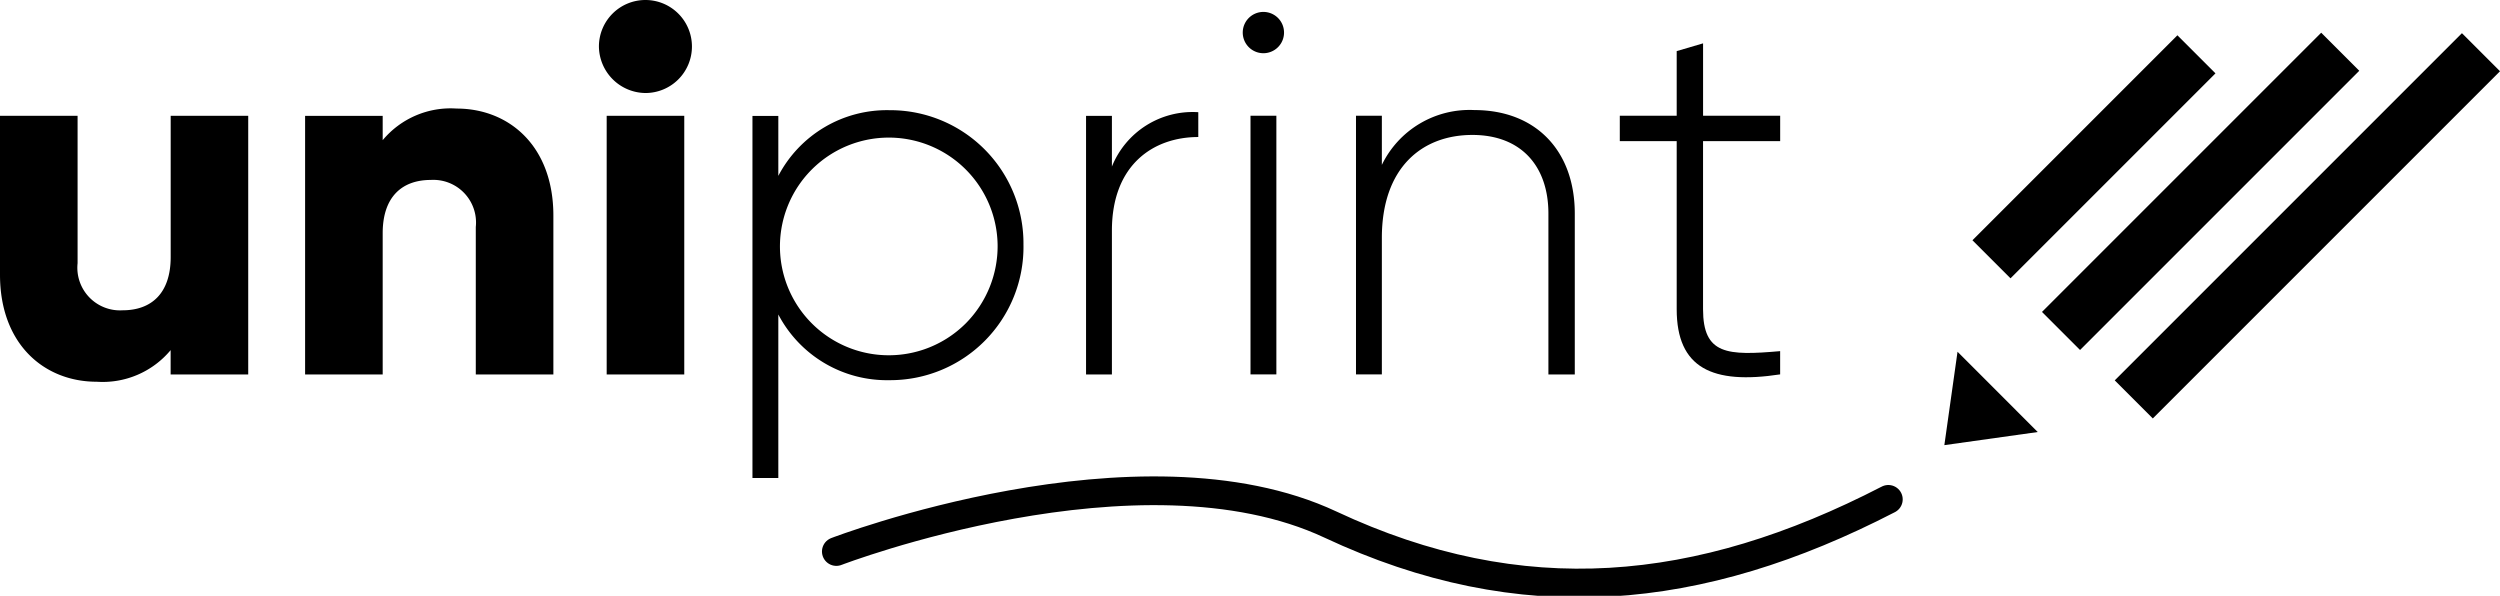 <?xml version="1.0" encoding="UTF-8"?> <svg xmlns="http://www.w3.org/2000/svg" width="174" height="41.468" viewBox="0 0 174 41.468"><g id="Group_198" data-name="Group 198" transform="translate(-284.004 -115.004)"><g id="Group_197" data-name="Group 197" transform="translate(284.004 115.004)"><g id="Group_195" data-name="Group 195" transform="translate(135.327 2.277)"><g id="Group_192" data-name="Group 192" transform="translate(1.955 0.179)"><rect id="Rectangle_191" data-name="Rectangle 191" width="20.174" height="3.747" transform="translate(0 14.265) rotate(-45)"></rect></g><g id="Group_193" data-name="Group 193" transform="translate(6.795 0)"><rect id="Rectangle_192" data-name="Rectangle 192" width="27.483" height="3.747" transform="translate(0 19.433) rotate(-45)"></rect></g><g id="Group_194" data-name="Group 194" transform="translate(11.859 0.033)"><rect id="Rectangle_193" data-name="Rectangle 193" width="34.174" height="3.747" transform="translate(0 24.165) rotate(-45)"></rect></g><path id="Path_119" data-name="Path 119" d="M819.217,367.193l-.917,6.5,6.5-.913Z" transform="translate(-818.3 -344.988)"></path></g><g id="Group_196" data-name="Group 196"><path id="Path_120" data-name="Path 120" d="M366.058,310.221v18h-5.4v-1.692a6.155,6.155,0,0,1-5.147,2.2c-3.635,0-6.729-2.592-6.729-7.452V310.221h5.4v10.26a2.969,2.969,0,0,0,3.132,3.276c1.98,0,3.348-1.152,3.348-3.708v-9.828Z" transform="translate(-348.782 -302.16)"></path><path id="Path_121" data-name="Path 121" d="M439.74,315.925V326.98h-5.4V316.717a2.968,2.968,0,0,0-3.132-3.276c-1.98,0-3.348,1.152-3.348,3.708v9.832h-5.4v-18h5.4v1.692a6.155,6.155,0,0,1,5.147-2.2C436.643,308.473,439.74,311.065,439.74,315.925Z" transform="translate(-401.225 -300.917)"></path><path id="Path_122" data-name="Path 122" d="M493.4,285.486a3.237,3.237,0,1,1,3.237,3.237,3.273,3.273,0,0,1-3.237-3.237Zm.54,4.824h5.4v18h-5.4Z" transform="translate(-451.715 -282.249)"></path><path id="Path_123" data-name="Path 123" d="M549.348,318.243a9.274,9.274,0,0,1-9.324,9.4,8.529,8.529,0,0,1-7.739-4.572v11.379h-1.8v-25.2h1.8v4.174a8.529,8.529,0,0,1,7.74-4.572,9.274,9.274,0,0,1,9.322,9.4Zm-1.8,0a7.575,7.575,0,1,0-2.206,5.436A7.632,7.632,0,0,0,547.548,318.243Z" transform="translate(-478.114 -301.183)"></path><path id="Path_124" data-name="Path 124" d="M618.848,309.345v1.728c-3.1,0-6.012,1.908-6.012,6.515V327.6h-1.8v-18h1.8v3.528A6.057,6.057,0,0,1,618.848,309.345Z" transform="translate(-535.447 -301.536)"></path><path id="Path_125" data-name="Path 125" d="M648.875,286.64a1.437,1.437,0,1,1,.421,1.019,1.44,1.44,0,0,1-.421-1.019Zm.54,5.792h1.8v18h-1.8Z" transform="translate(-562.38 -284.376)"></path><path id="Path_126" data-name="Path 126" d="M691.45,316.046v11.2h-1.836v-11.2c0-3.312-1.908-5.472-5.292-5.472-3.528,0-6.3,2.3-6.3,7.164v9.5h-1.8v-18h1.8v3.42a6.779,6.779,0,0,1,6.444-3.815C688.752,308.847,691.45,311.69,691.45,316.046Z" transform="translate(-581.845 -301.182)"></path><path id="Path_127" data-name="Path 127" d="M745.712,299.539v11.7c0,3.168,1.693,3.237,5.366,2.916v1.618c-4.716.72-7.2-.432-7.2-4.536v-11.7h-3.96v-1.764h3.96v-4.5l1.836-.54v5.04h5.366v1.764Z" transform="translate(-627.18 -289.716)"></path></g></g><path id="Path_129" data-name="Path 129" d="M2343.34,159.331s21.094-8.1,34.391-1.874,25.666,5.045,38.828-1.755" transform="translate(-2001.127 -5.942)" fill="none" stroke="#000" stroke-linecap="round" stroke-width="2"></path></g></svg> 